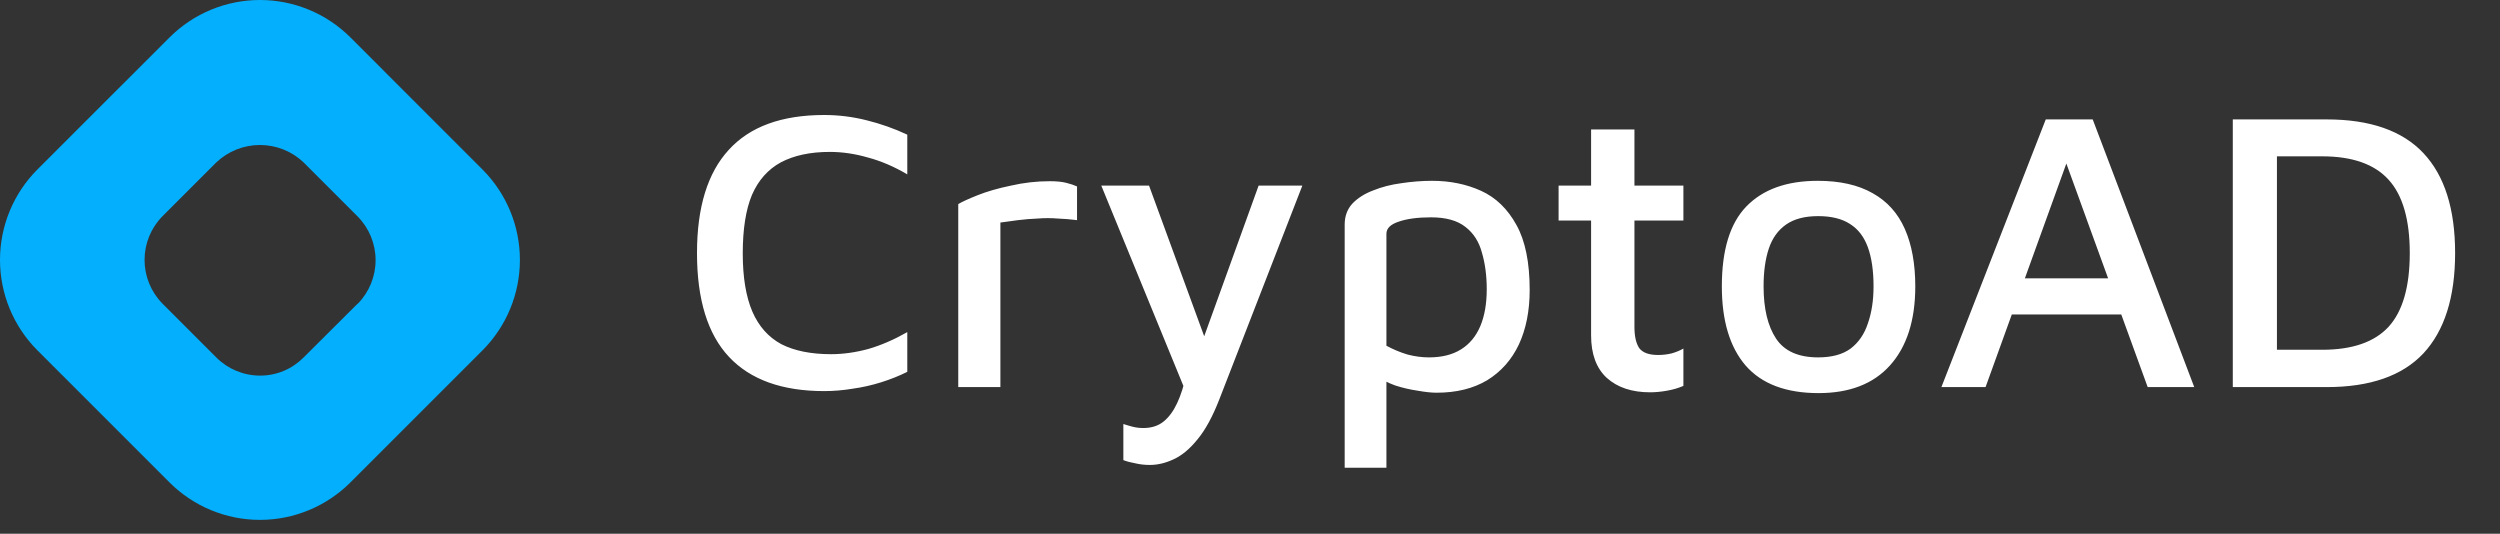 <svg width="178" height="38" viewBox="0 0 178 38" fill="none" xmlns="http://www.w3.org/2000/svg">
<rect x="0" y="0" width="178" height="38" fill="#333333" stroke="none"/>
<path d="M58.684 27.846C55.693 27.846 53.436 27.037 51.912 25.418C50.388 23.798 49.626 21.331 49.626 18.017C49.626 14.759 50.379 12.312 51.883 10.674C53.388 9.016 55.655 8.188 58.684 8.188C59.694 8.188 60.694 8.311 61.684 8.559C62.694 8.807 63.665 9.15 64.599 9.588V12.416C63.665 11.864 62.732 11.464 61.799 11.216C60.884 10.95 59.979 10.816 59.084 10.816C57.694 10.816 56.532 11.064 55.598 11.559C54.684 12.055 53.998 12.826 53.541 13.874C53.103 14.921 52.884 16.312 52.884 18.046C52.884 19.741 53.112 21.122 53.569 22.189C54.026 23.236 54.712 24.008 55.627 24.503C56.56 24.979 57.741 25.218 59.17 25.218C60.027 25.218 60.913 25.094 61.827 24.846C62.742 24.579 63.665 24.179 64.599 23.646V26.475C64.027 26.761 63.408 27.008 62.742 27.218C62.075 27.427 61.398 27.58 60.713 27.675C60.027 27.789 59.351 27.846 58.684 27.846ZM68.228 27.561V14.531C68.475 14.379 68.932 14.169 69.599 13.902C70.266 13.636 71.056 13.407 71.971 13.217C72.885 13.007 73.809 12.902 74.742 12.902C75.219 12.902 75.609 12.94 75.914 13.017C76.219 13.093 76.476 13.178 76.685 13.274V15.674C76.247 15.617 75.79 15.579 75.314 15.56C74.838 15.521 74.361 15.521 73.885 15.56C73.409 15.579 72.942 15.617 72.485 15.674C72.028 15.731 71.609 15.788 71.228 15.845V27.561H68.228ZM81.869 33.104C81.507 33.104 81.164 33.066 80.84 32.989C80.517 32.932 80.231 32.856 79.983 32.761V30.189C80.212 30.265 80.44 30.332 80.669 30.389C80.898 30.447 81.145 30.475 81.412 30.475C81.983 30.475 82.46 30.323 82.841 30.018C83.222 29.713 83.545 29.275 83.812 28.703C84.079 28.132 84.298 27.446 84.469 26.646L84.526 28.132L78.412 13.217H81.812L85.955 24.532H85.526L89.613 13.217H92.727L86.812 28.446C86.336 29.666 85.822 30.608 85.269 31.275C84.717 31.961 84.145 32.437 83.555 32.704C82.984 32.971 82.421 33.104 81.869 33.104ZM102.284 27.961C101.922 27.961 101.475 27.913 100.941 27.818C100.408 27.741 99.875 27.618 99.341 27.446C98.808 27.256 98.341 27.008 97.941 26.703L98.713 25.732V33.304H95.741V15.988C95.741 15.398 95.922 14.902 96.284 14.502C96.665 14.102 97.16 13.788 97.77 13.559C98.379 13.312 99.046 13.14 99.77 13.045C100.513 12.931 101.246 12.874 101.97 12.874C103.246 12.874 104.408 13.112 105.456 13.588C106.504 14.064 107.342 14.874 107.97 16.017C108.599 17.141 108.913 18.684 108.913 20.646C108.913 22.132 108.656 23.427 108.142 24.532C107.628 25.617 106.875 26.465 105.885 27.075C104.894 27.665 103.694 27.961 102.284 27.961ZM101.741 25.446C102.656 25.446 103.418 25.256 104.027 24.875C104.637 24.494 105.094 23.941 105.399 23.217C105.704 22.494 105.856 21.617 105.856 20.589C105.856 19.636 105.742 18.769 105.513 17.988C105.304 17.207 104.913 16.598 104.342 16.16C103.77 15.703 102.951 15.474 101.884 15.474C100.932 15.474 100.16 15.579 99.57 15.788C98.998 15.979 98.713 16.264 98.713 16.645V24.617C99.208 24.884 99.713 25.094 100.227 25.246C100.741 25.379 101.246 25.446 101.741 25.446ZM117.486 27.932C116.191 27.932 115.162 27.589 114.4 26.903C113.658 26.218 113.286 25.208 113.286 23.875V15.703H110.972V13.217H113.286V9.216H116.372V13.217H119.858V15.703H116.372V23.274C116.372 23.941 116.486 24.446 116.715 24.789C116.963 25.113 117.41 25.275 118.058 25.275C118.382 25.275 118.706 25.237 119.029 25.16C119.353 25.065 119.629 24.951 119.858 24.817V27.475C119.515 27.627 119.125 27.741 118.686 27.818C118.267 27.894 117.867 27.932 117.486 27.932ZM129.481 27.989C127.157 27.989 125.424 27.332 124.281 26.018C123.157 24.703 122.595 22.827 122.595 20.389C122.595 17.798 123.176 15.902 124.338 14.702C125.519 13.483 127.214 12.874 129.424 12.874C131.005 12.874 132.31 13.169 133.339 13.759C134.367 14.331 135.129 15.179 135.625 16.302C136.12 17.426 136.368 18.788 136.368 20.389C136.368 22.808 135.767 24.684 134.567 26.018C133.386 27.332 131.691 27.989 129.481 27.989ZM129.453 25.446C130.424 25.446 131.196 25.237 131.767 24.817C132.339 24.379 132.748 23.779 132.996 23.017C133.263 22.255 133.396 21.379 133.396 20.389C133.396 19.284 133.263 18.36 132.996 17.617C132.729 16.874 132.31 16.322 131.739 15.96C131.167 15.579 130.405 15.388 129.453 15.388C128.5 15.388 127.738 15.588 127.167 15.988C126.595 16.388 126.186 16.96 125.938 17.703C125.691 18.445 125.567 19.341 125.567 20.389C125.567 21.97 125.862 23.208 126.452 24.103C127.043 24.998 128.043 25.446 129.453 25.446ZM138.228 27.561L145.658 8.502H149.001L156.23 27.561H152.915L146.543 10.045L147.743 9.931L141.372 27.561H138.228ZM141.886 22.389L142.8 19.817H151.858L152.115 22.389H141.886ZM158.975 27.561V8.502H165.661C168.747 8.502 171.042 9.302 172.547 10.902C174.052 12.502 174.804 14.874 174.804 18.017C174.804 21.16 174.052 23.541 172.547 25.16C171.042 26.761 168.747 27.561 165.661 27.561H158.975ZM162.118 24.903H165.347C167.48 24.903 169.052 24.36 170.061 23.274C171.071 22.17 171.576 20.417 171.576 18.017C171.576 15.636 171.071 13.893 170.061 12.788C169.052 11.683 167.48 11.131 165.347 11.131H162.118V24.903Z" fill="white"/>
<path d="M34.36 12.076L24.942 2.656C23.234 0.955 20.922 0 18.511 0C16.1 0 13.788 0.955 12.08 2.656L2.656 12.074C0.955 13.782 0 16.095 0 18.506C0 20.916 0.955 23.229 2.656 24.937L12.078 34.358C13.786 36.059 16.098 37.015 18.509 37.015C20.92 37.015 23.232 36.059 24.94 34.358L34.36 24.939C36.062 23.23 37.017 20.918 37.017 18.506C37.017 16.095 36.062 13.784 34.36 12.076ZM25.467 21.616L21.618 25.45C21.212 25.86 20.729 26.187 20.197 26.409C19.664 26.631 19.092 26.745 18.515 26.744C17.346 26.742 16.225 26.277 15.399 25.45L11.567 21.616C10.75 20.787 10.292 19.67 10.292 18.506C10.292 17.343 10.75 16.226 11.567 15.397L15.399 11.565C16.238 10.768 17.351 10.323 18.508 10.323C19.666 10.323 20.779 10.768 21.618 11.565L25.467 15.415C26.284 16.244 26.742 17.36 26.742 18.524C26.742 19.688 26.284 20.805 25.467 21.633V21.616Z" fill="#04AFFD"/>
</svg>

